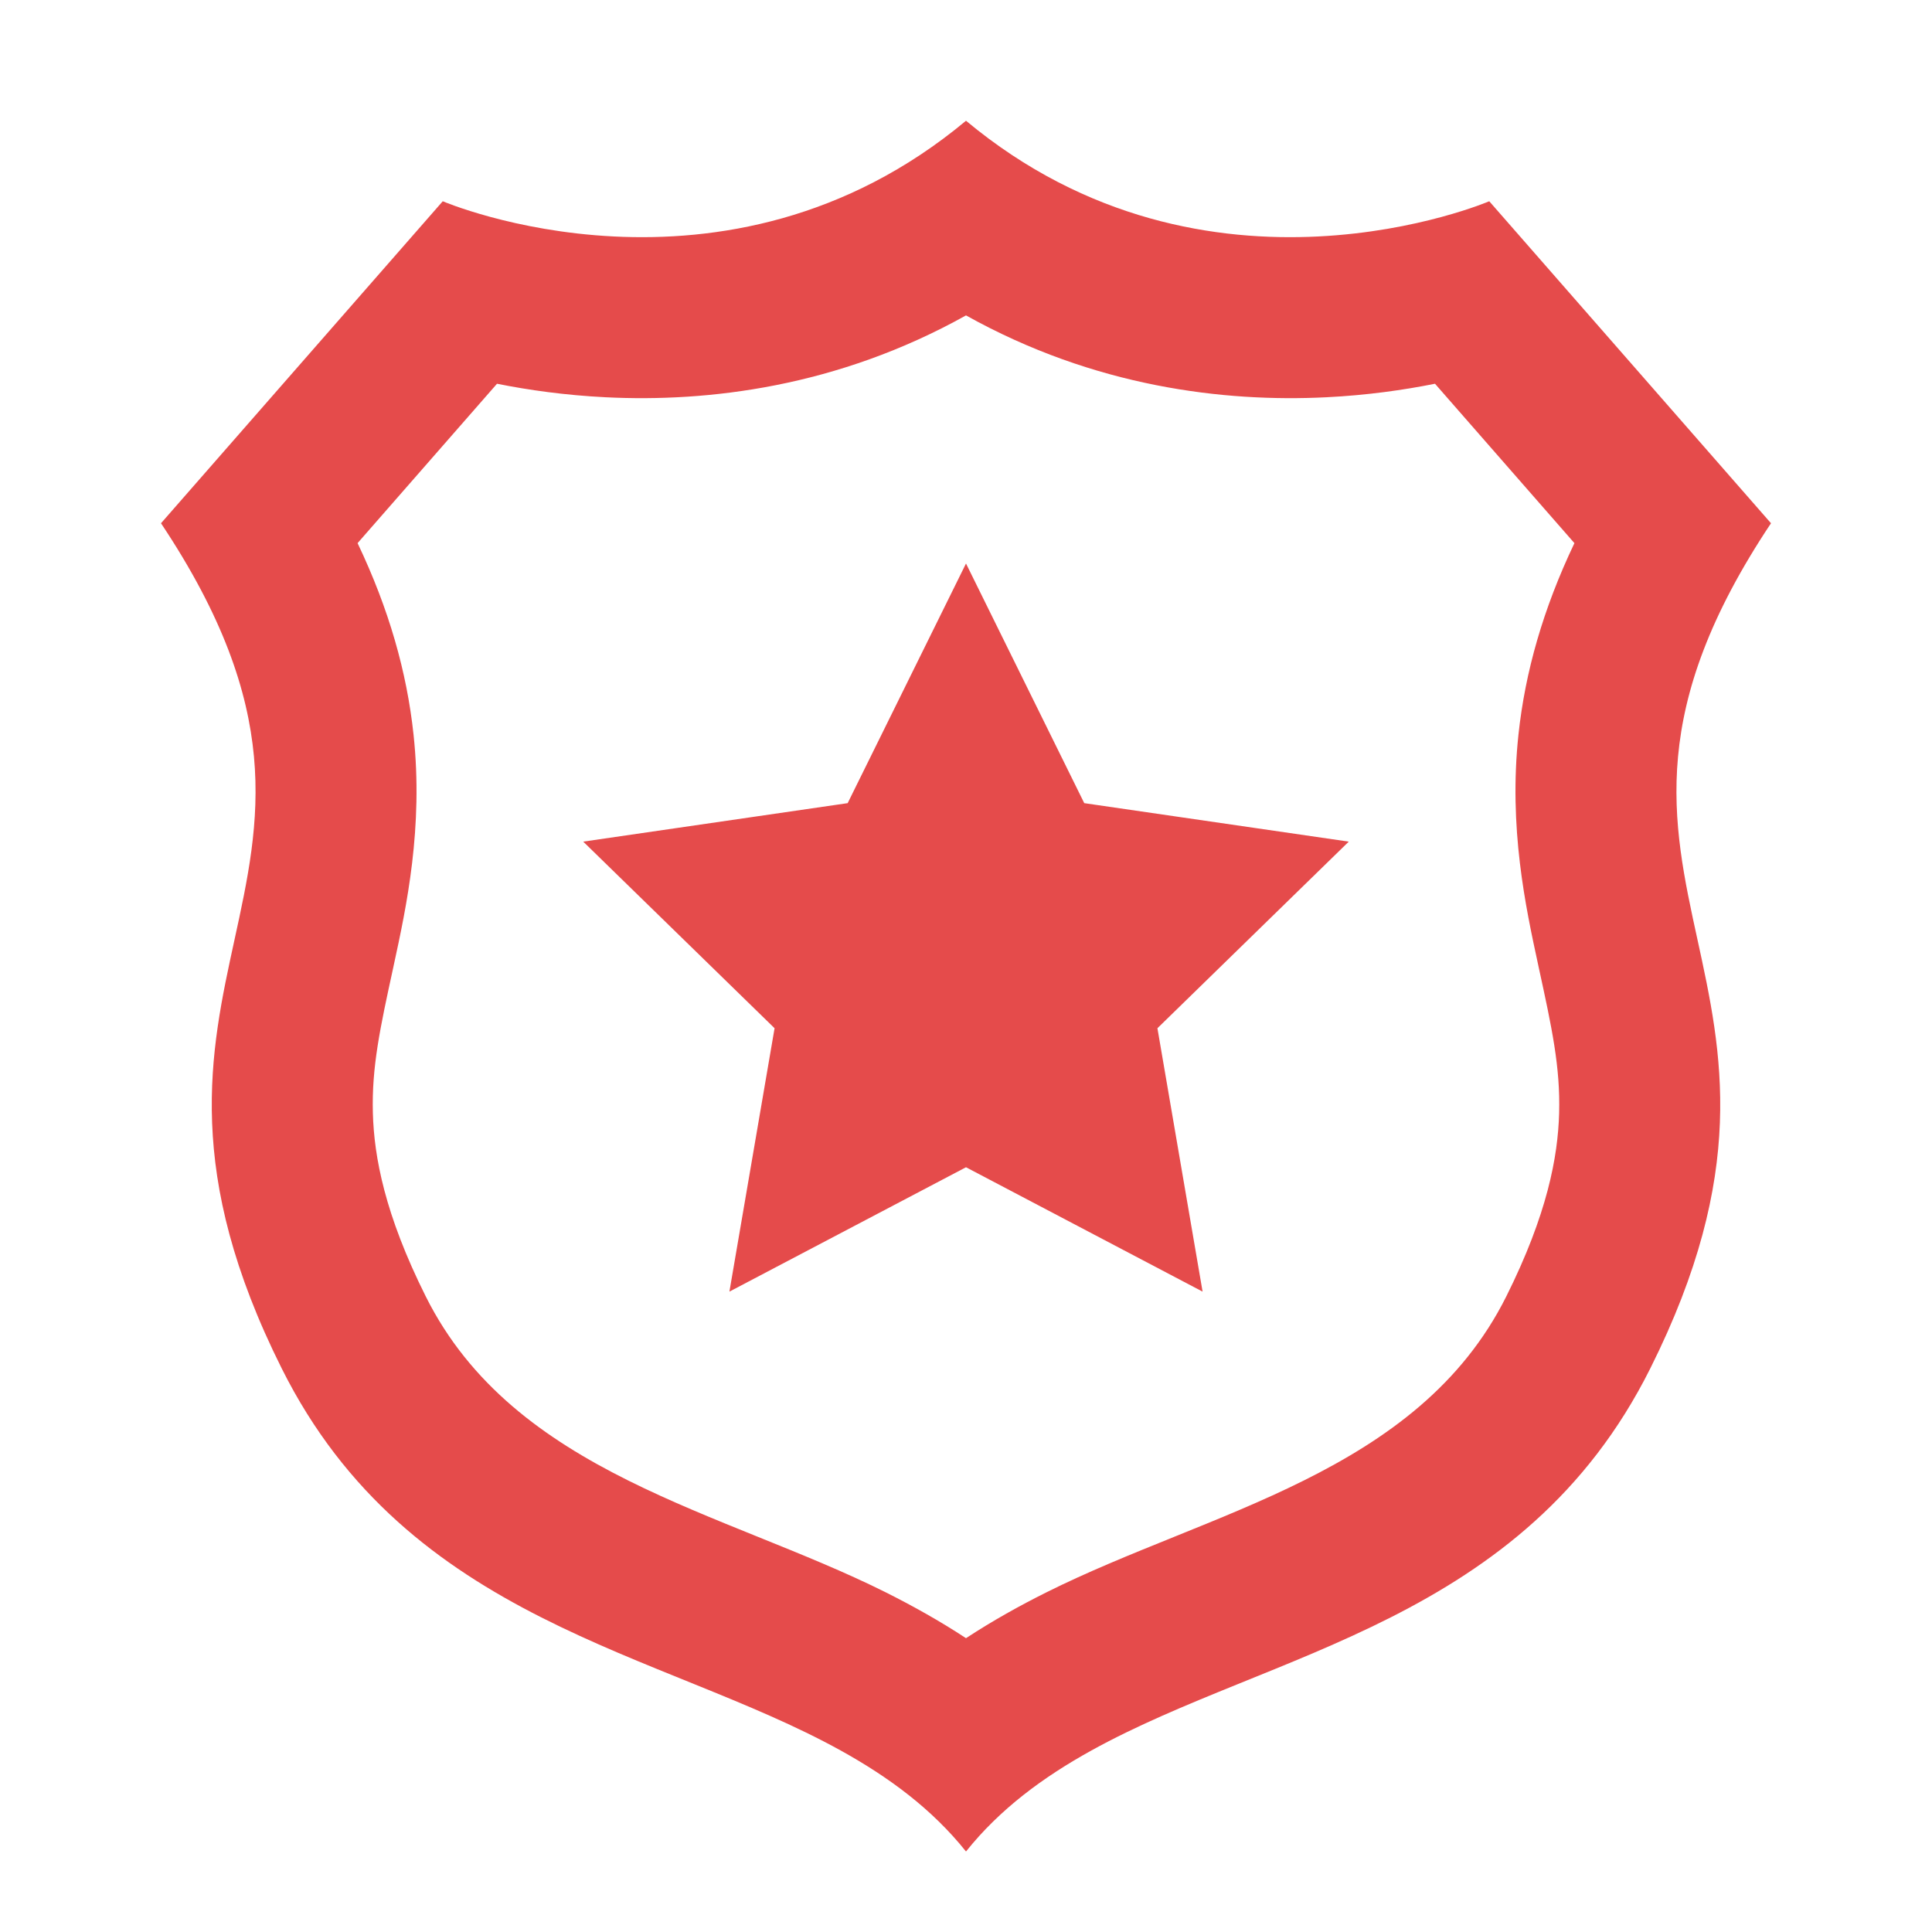 <svg xmlns="http://www.w3.org/2000/svg" viewBox="0 0 24 24" width="120" height="120" fill="rgba(229,75,75,1)"><path d="M16.475 4.935C16.98 4.91 17.437 4.845 17.826 4.767L19.558 6.747C19.168 7.566 18.946 8.349 18.863 9.124C18.739 10.281 18.952 11.268 19.108 11.987L19.115 12.02C19.277 12.764 19.384 13.254 19.368 13.829C19.353 14.37 19.221 15.085 18.711 16.106C17.61 18.307 15.016 18.772 12.996 19.782C12.67 19.945 12.334 20.131 12 20.35C11.667 20.131 11.33 19.945 11.004 19.781C8.984 18.772 6.39 18.307 5.289 16.105C4.779 15.085 4.647 14.37 4.632 13.829C4.616 13.254 4.723 12.764 4.885 12.02L4.892 11.987C5.048 11.268 5.261 10.281 5.137 9.124C5.054 8.349 4.832 7.566 4.442 6.747L6.174 4.767C6.563 4.845 7.02 4.91 7.525 4.935C8.79 4.998 10.402 4.81 12 3.918C13.598 4.81 15.21 4.998 16.475 4.935ZM21.087 11.674C20.764 10.195 20.461 8.808 22 6.5L18.5 2.5C18.5 2.5 15 4 12 1.5C9 4 5.5 2.5 5.5 2.5L2 6.5C3.539 8.808 3.236 10.195 2.913 11.674C2.607 13.078 2.282 14.565 3.5 17C5.077 20.154 8.208 20.51 10.443 21.745C11.042 22.077 11.577 22.471 12 23C12.423 22.471 12.958 22.077 13.558 21.745C15.792 20.51 18.923 20.154 20.5 17C21.718 14.565 21.393 13.078 21.087 11.674ZM14.378 12.773L14.939 16.045L12 14.5L9.061 16.045L9.622 12.773L7.245 10.455L10.53 9.977L12 7L13.469 9.977L16.755 10.455L14.378 12.773Z"></path></svg>